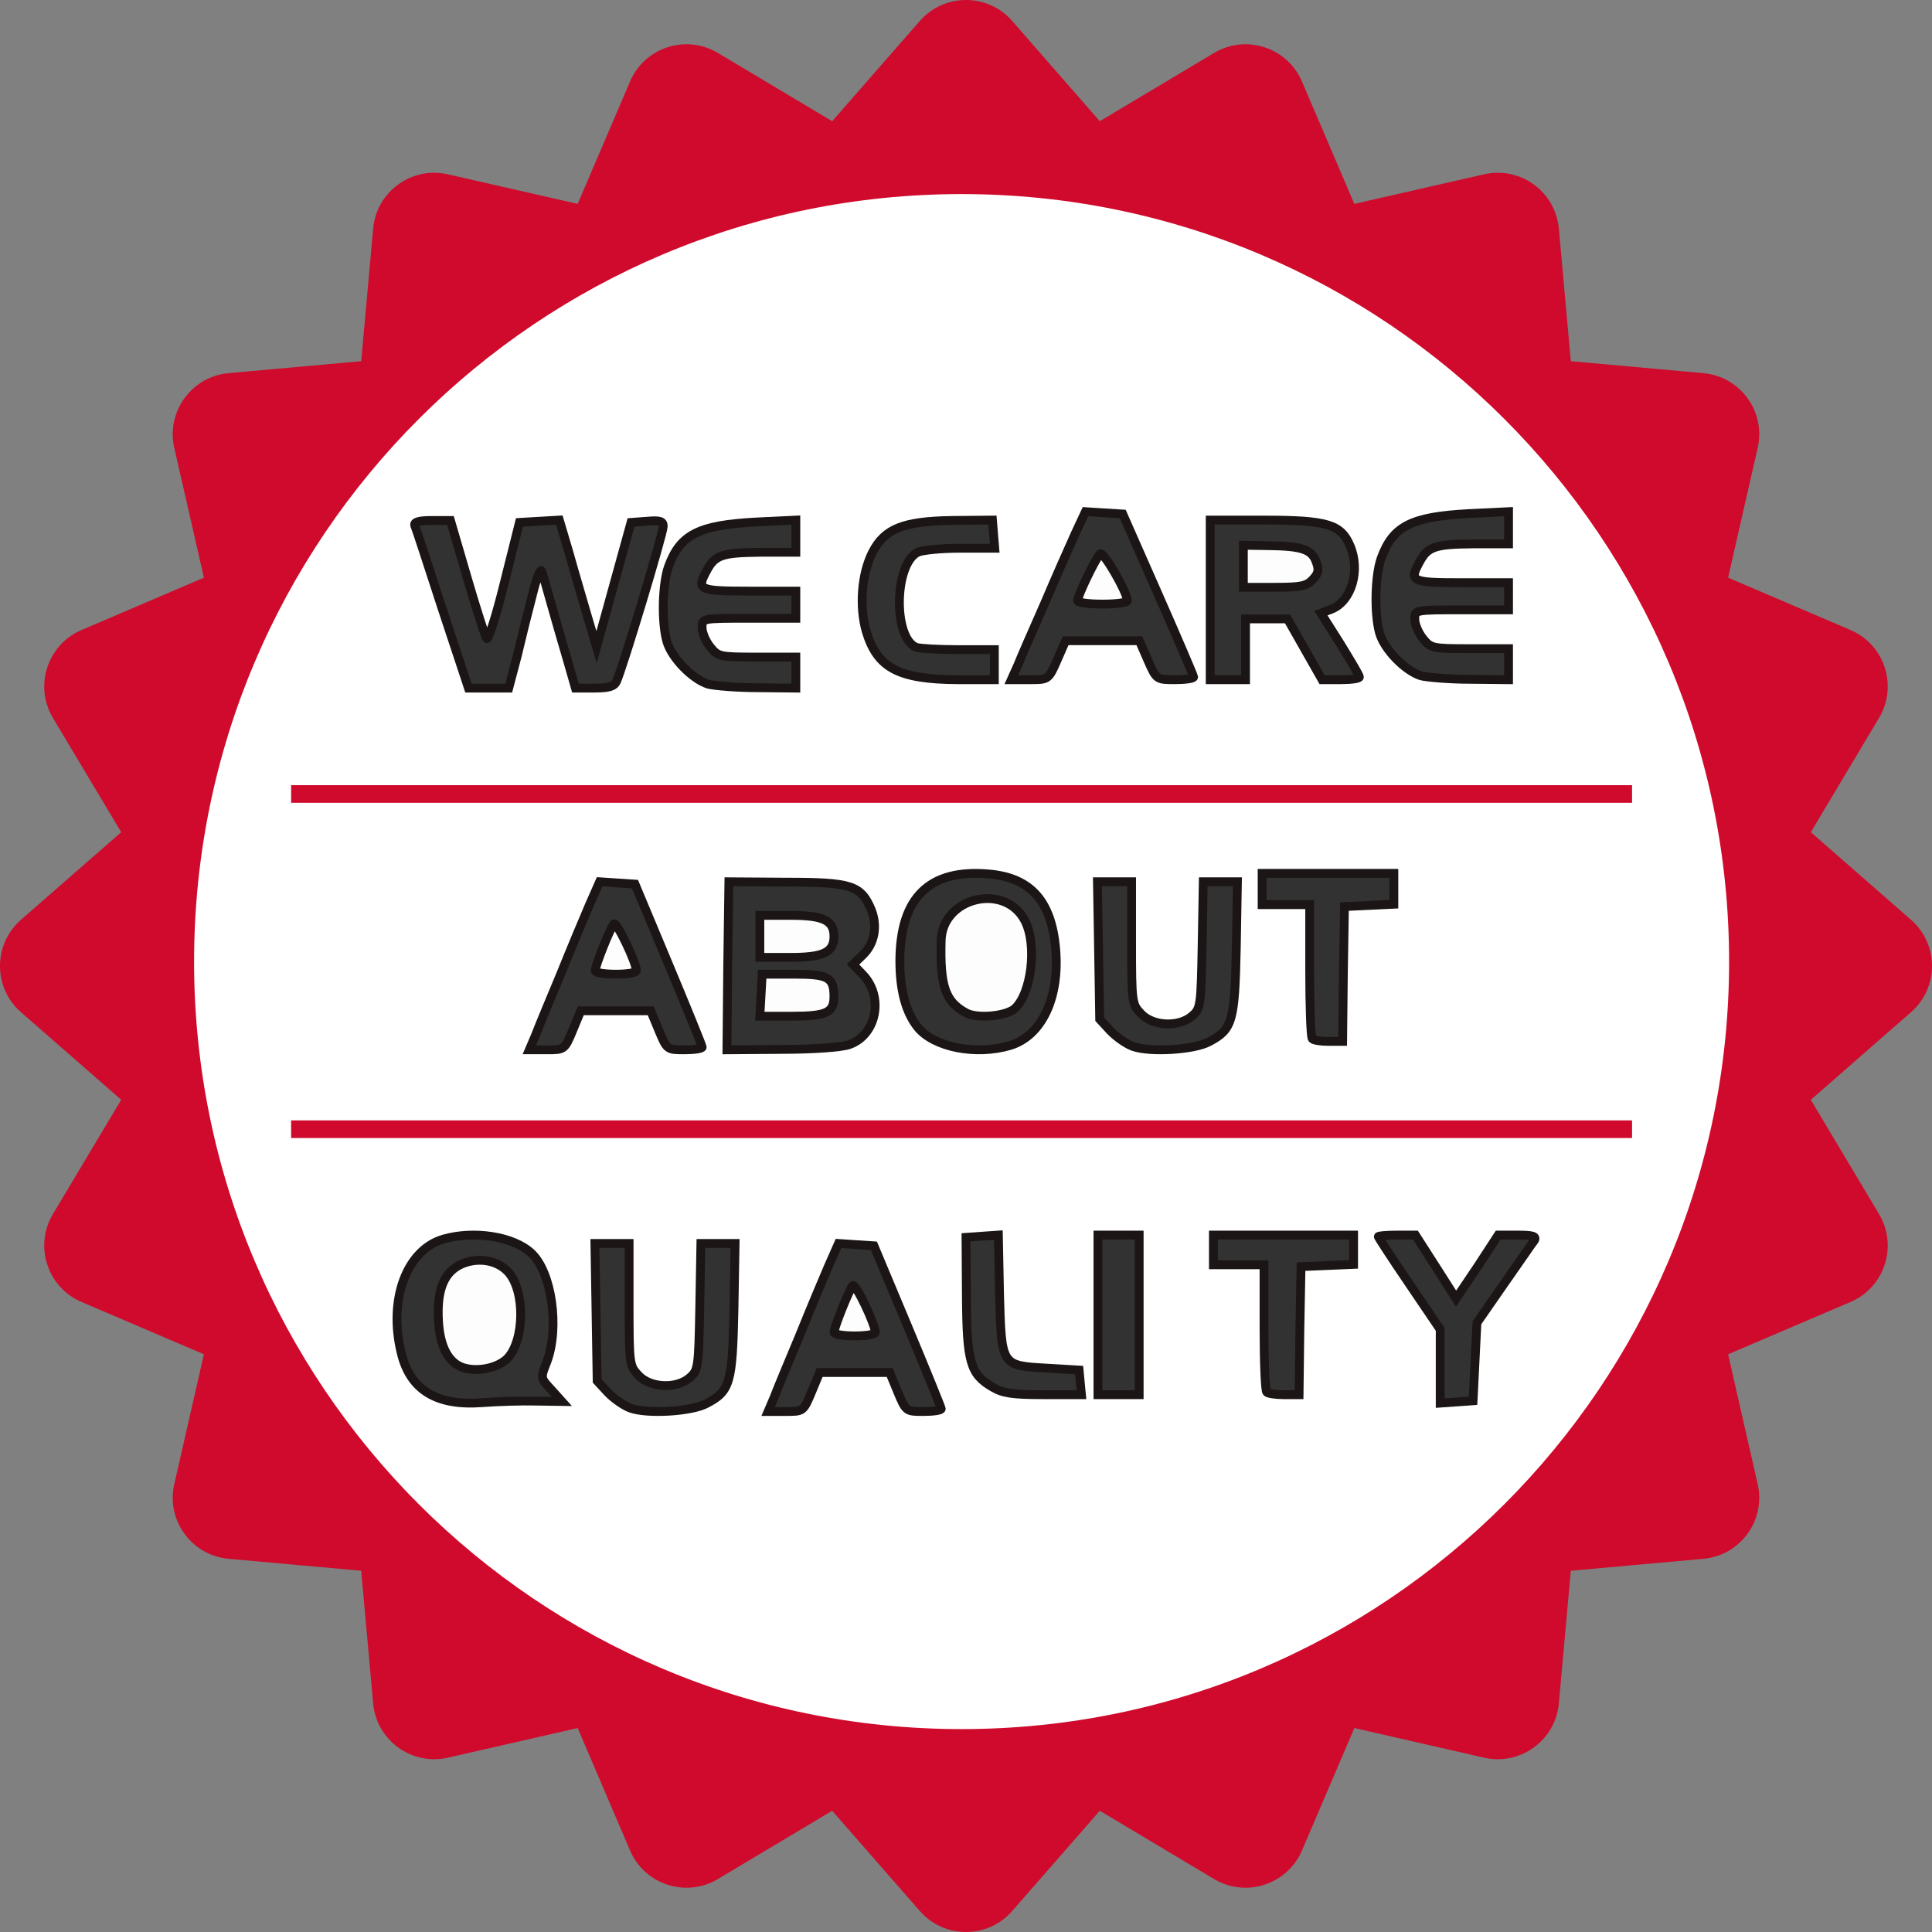 <?xml version="1.0" encoding="UTF-8"?>
<svg width="219px" height="219px" viewBox="0 0 219 219" version="1.1" xmlns="http://www.w3.org/2000/svg" xmlns:xlink="http://www.w3.org/1999/xlink">
    <rect x="0" y="0" width="219" height="219" fill="#808080" stroke="none"/>
    <title>Group 10</title>
    <g id="Page-1" stroke="none" stroke-width="1" fill="none" fill-rule="evenodd">
        <g id="Group-10">
            <g id="path4252" transform="translate(18, 18)" fill="#FFFFFF" stroke="#979797">
                <circle id="Oval" cx="91.5" cy="91.5" r="91.5"></circle>
            </g>
            <g id="Group-9">
                <g id="Group-6" transform="translate(47, 58)" fill-rule="nonzero" stroke="#1B1515">
                    <path d="M11.623,16.376 C12.101,14.343 12.883,11.205 13.361,9.393 C13.796,7.581 14.274,6.388 14.404,6.742 C14.535,7.095 15.013,8.819 15.491,10.498 C15.969,12.222 16.795,15.05 17.316,16.818 L18.229,20 L20.359,20 C21.967,20 22.619,19.823 22.879,19.249 C23.488,18.011 28.182,2.499 28.182,1.659 C28.182,1.085 27.834,0.952 26.356,1.085 L24.531,1.218 L22.575,8.289 L20.619,15.36 L19.576,11.824 C19.011,9.88 18.055,6.653 17.49,4.62 L16.403,0.952 L14.143,1.085 L11.883,1.218 L10.188,7.979 C9.276,11.692 8.363,14.564 8.189,14.387 C8.015,14.211 7.016,11.117 5.972,7.537 L4.06,0.997 L1.974,0.997 C0.453,0.997 -0.112,1.173 0.018,1.571 C0.149,1.836 1.539,6.123 3.147,11.073 L6.103,20 L8.363,20 L10.666,20 L11.623,16.376 Z" id="Path" fill="#323232"></path>
                    <path d="M65.714,17.345 L65.714,15.641 L61.662,15.641 C59.42,15.641 57.264,15.514 56.876,15.386 C54.246,14.364 54.332,6.019 57.005,4.614 C57.523,4.359 59.678,4.146 61.834,4.146 L65.758,4.146 L65.628,2.57 L65.499,0.952 L60.929,0.995 C55.367,1.08 53.298,1.932 51.918,4.571 C50.668,6.998 50.366,10.703 51.185,13.555 C52.435,17.728 54.85,19.005 61.532,19.048 L65.714,19.048 L65.714,17.345 Z" id="Path" fill="#323232"></path>
                    <path d="M43.212,18.24 L43.212,16.481 L38.827,16.481 C34.576,16.481 34.398,16.437 33.513,15.337 C32.981,14.677 32.583,13.709 32.583,13.138 C32.583,12.082 32.583,12.082 37.897,12.082 L43.212,12.082 L43.212,10.542 L43.212,9.003 L37.897,9.003 C32.184,9.003 31.918,8.871 33.114,6.671 C34.044,4.911 34.886,4.648 39.137,4.604 L43.212,4.604 L43.212,2.8 L43.212,0.952 L38.695,1.172 C32.184,1.524 30.102,2.58 28.774,6.231 C28.065,8.211 27.976,12.566 28.596,14.721 C29.128,16.569 31.475,18.988 33.291,19.56 C34,19.736 36.524,19.956 38.916,19.956 L43.212,20 L43.212,18.24 Z" id="Path" fill="#323232"></path>
                    <path d="M124,17.288 L124,15.528 L119.615,15.528 C115.363,15.528 115.186,15.484 114.301,14.385 C113.769,13.725 113.37,12.757 113.37,12.185 C113.37,11.129 113.37,11.129 118.685,11.129 L124,11.129 L124,9.59 L124,8.05 L118.685,8.05 C112.972,8.05 112.706,7.918 113.902,5.719 C114.832,3.959 115.674,3.695 119.925,3.651 L124,3.651 L124,1.848 L124,0 L119.482,0.22 C112.972,0.572 110.89,1.628 109.562,5.279 C108.853,7.258 108.764,11.613 109.384,13.769 C109.916,15.616 112.263,18.036 114.079,18.608 C114.788,18.784 117.312,19.004 119.704,19.004 L124,19.048 L124,17.288 Z" id="Path" fill="#323232"></path>
                    <g id="Group" transform="translate(67.636, 0)">
                        <path d="M5.19,16.838 L6.154,14.628 L10.333,14.628 L14.513,14.628 L15.477,16.838 C16.441,19.048 16.487,19.048 18.554,19.048 C19.702,19.048 20.667,18.915 20.667,18.738 C20.621,18.517 18.83,14.319 16.625,9.325 L12.63,0.265 L10.517,0.133 L8.404,0 L7.21,2.563 C6.567,3.977 5.006,7.513 3.766,10.43 C2.48,13.347 1.102,16.484 0.735,17.412 L0,19.048 L2.113,19.048 C4.179,19.048 4.225,19.048 5.19,16.838 Z" id="Path" fill="#323232"></path>
                        <path d="M7.515,10.078 C7.515,9.52 9.616,5.176 10.077,4.777 C10.436,4.459 13.152,9.161 13.152,10.078 C13.152,10.317 11.871,10.476 10.333,10.476 C8.796,10.476 7.515,10.317 7.515,10.078 Z" id="Path" fill="#FDFDFD"></path>
                    </g>
                    <g id="Group-2" transform="translate(90.182, 0.952)">
                        <path d="M4.005,14.649 L4.005,11.202 L6.363,11.202 L8.766,11.202 L10.724,14.649 L12.682,18.095 L14.818,18.095 C15.975,18.095 16.909,17.966 16.909,17.794 C16.909,17.578 15.886,15.898 14.729,14.002 L12.548,10.556 L13.794,10.082 C16.064,9.134 17.043,5.644 15.841,2.887 C14.818,0.474 13.26,0 6.007,0 L0,0 L0,9.048 L0,18.095 L2.002,18.095 L4.005,18.095 L4.005,14.649 Z" id="Path" fill="#323232"></path>
                        <path d="M3.758,5.238 L3.758,2.857 L6.581,2.9 C10.391,2.944 11.512,3.333 12.005,4.719 C12.363,5.628 12.274,6.061 11.601,6.753 C10.929,7.489 10.257,7.619 7.254,7.619 L3.758,7.619 L3.758,5.238 Z" id="Path" fill="#FDFDFD"></path>
                    </g>
                </g>
                <g id="Group-7" transform="translate(60, 99)" fill-rule="nonzero" stroke="#1B1515">
                    <g id="Group" transform="translate(0, 0.952)">
                        <path d="M4.922,16.838 L5.836,14.628 L9.8,14.628 L13.764,14.628 L14.678,16.838 C15.593,19.048 15.636,19.048 17.596,19.048 C18.685,19.048 19.6,18.915 19.6,18.738 C19.556,18.517 17.858,14.319 15.767,9.325 L11.978,0.265 L9.974,0.133 L7.971,0 L6.838,2.563 C6.228,3.977 4.748,7.513 3.572,10.43 C2.352,13.347 1.045,16.484 0.697,17.412 L0,19.048 L2.004,19.048 C3.964,19.048 4.007,19.048 4.922,16.838 Z" id="Path" fill="#323232"></path>
                        <path d="M7.467,10.078 C7.467,9.52 9.206,5.176 9.588,4.777 C9.885,4.459 12.133,9.161 12.133,10.078 C12.133,10.317 11.073,10.476 9.8,10.476 C8.527,10.476 7.467,10.317 7.467,10.078 Z" id="Path" fill="#FDFDFD"></path>
                    </g>
                    <g id="Group-3" transform="translate(22.4, 0.952)">
                        <path d="M13.845,18.465 C16.971,17.389 17.819,13.042 15.408,10.532 L14.291,9.367 L15.363,8.336 C16.747,7.036 17.105,5.02 16.345,3.137 C15.184,0.403 14.113,0.045 6.744,0.045 L0.223,0 L0.089,9.546 L0,19.048 L6.118,19.003 C9.647,19.003 12.951,18.779 13.845,18.465 Z" id="Path" fill="#323232"></path>
                        <path d="M3.865,12.882 L3.997,10.476 L7.647,10.476 C11.474,10.476 12.133,10.827 12.133,13.033 C12.133,14.837 11.254,15.238 7.384,15.238 L3.733,15.238 L3.865,12.882 Z" id="Path" fill="#FDFDFD"></path>
                        <path d="M3.733,6.19 L3.733,3.81 L7.226,3.81 C10.94,3.81 12.133,4.381 12.133,6.19 C12.133,8 10.94,8.571 7.226,8.571 L3.733,8.571 L3.733,6.19 Z" id="Path" fill="#FDFDFD"></path>
                    </g>
                    <g id="Group-4" transform="translate(42, 0)">
                        <path d="M12.499,19.509 C16.1,18.414 18.133,14.078 17.667,8.602 C17.201,3.126 14.829,0.48 10.084,0.069 C3.347,-0.524 0.042,2.716 0,9.88 C0,13.257 0.678,15.767 2.034,17.455 C3.898,19.737 8.643,20.65 12.499,19.509 Z" id="Path" fill="#323232"></path>
                        <path d="M7.554,15.836 C5.148,14.555 4.547,12.816 4.685,7.599 C4.824,2.702 11.903,1.009 14.171,5.356 C15.605,8.102 14.911,13.731 12.968,15.379 C11.903,16.203 8.803,16.477 7.554,15.836 Z" id="Path" fill="#FDFDFD"></path>
                    </g>
                    <path d="M77.076,19.073 C79.714,17.689 79.969,16.752 80.139,8.451 L80.267,0.952 L78.352,0.952 L76.396,0.952 L76.268,8.138 C76.14,15.056 76.098,15.324 75.12,16.172 C73.631,17.466 70.653,17.332 69.334,15.904 C68.313,14.833 68.271,14.654 68.271,7.87 L68.271,0.952 L66.314,0.952 L64.4,0.952 L64.528,8.718 L64.655,16.529 L65.846,17.823 C66.527,18.537 67.675,19.341 68.399,19.609 C70.313,20.323 75.417,20.01 77.076,19.073 Z" id="Path" fill="#323232"></path>
                    <path d="M92.276,11.429 L92.4,3.765 L95.221,3.632 L98,3.499 L98,1.772 L98,0 L90.533,0 L83.067,0 L83.067,1.772 L83.067,3.544 L85.763,3.544 L88.459,3.544 L88.459,10.986 C88.459,15.105 88.584,18.605 88.75,18.738 C88.874,18.915 89.704,19.048 90.575,19.048 L92.193,19.048 L92.276,11.429 Z" id="Path" fill="#323232"></path>
                </g>
                <path d="M109,196 C60.948,196 22,157.052 22,109.002 C22,60.952 60.948,22 109,22 C157.044,22 196,60.952 196,109.002 C196,157.052 157.044,196 109,196 Z M216.619,104.262 L205.263,94.332 L212.996,81.378 C215.154,77.762 213.637,73.072 209.763,71.416 L195.888,65.483 L199.239,50.772 C200.182,46.666 197.28,42.676 193.082,42.298 L178.058,40.942 L176.703,25.915 C176.32,21.72 172.336,18.822 168.226,19.759 L153.519,23.112 L147.583,9.239 C145.926,5.368 141.235,3.843 137.619,6.003 L124.665,13.739 L114.737,2.378 C111.968,-0.793 107.034,-0.793 104.265,2.378 L94.33,13.739 L81.375,6.003 C77.759,3.843 73.068,5.368 71.418,9.239 L65.483,23.112 L50.768,19.759 C46.666,18.822 42.674,21.72 42.299,25.915 L40.944,40.942 L25.912,42.298 C21.722,42.676 18.82,46.666 19.756,50.772 L23.114,65.483 L9.239,71.416 C5.365,73.072 3.841,77.762 5.998,81.378 L13.739,94.332 L2.375,104.262 C-0.792,107.033 -0.792,111.964 2.375,114.735 L13.739,124.666 L5.998,137.62 C3.841,141.236 5.365,145.925 9.239,147.582 L23.114,153.514 L19.756,168.228 C18.82,172.33 21.722,176.321 25.912,176.697 L40.944,178.052 L42.299,193.083 C42.674,197.273 46.666,200.175 50.768,199.239 L65.483,195.881 L71.418,209.756 C73.068,213.629 77.759,215.154 81.375,212.996 L94.33,205.256 L104.265,216.619 C107.034,219.794 111.968,219.794 114.737,216.619 L124.665,205.256 L137.619,212.996 C141.235,215.154 145.926,213.629 147.583,209.756 L153.519,195.881 L168.226,199.239 C172.336,200.175 176.32,197.273 176.703,193.083 L178.058,178.052 L193.082,176.697 C197.28,176.321 200.182,172.33 199.239,168.228 L195.888,153.514 L209.763,147.582 C213.637,145.925 215.154,141.236 212.996,137.62 L205.263,124.666 L216.619,114.735 C219.794,111.964 219.794,107.033 216.619,104.262 L216.619,104.262 Z" id="Fill-234" fill="#CF0A2C"></path>
                <polygon id="Fill-259" fill="#CF0A2C" points="33 129 185 129 185 127 33 127"></polygon>
                <polygon id="Fill-260" fill="#CF0A2C" points="33 91 185 91 185 89 33 89"></polygon>
                <g id="Group-8" transform="translate(45, 140)" fill-rule="nonzero" stroke="#1B1515">
                    <g id="Group" transform="translate(42.065, 0.952)">
                        <path d="M4.929,16.838 L5.846,14.628 L9.815,14.628 L13.785,14.628 L14.701,16.838 C15.617,19.048 15.661,19.048 17.624,19.048 C18.714,19.048 19.63,18.915 19.63,18.738 C19.587,18.517 17.886,14.319 15.792,9.325 L11.996,0.265 L9.99,0.133 L7.983,0 L6.849,2.563 C6.238,3.977 4.755,7.513 3.577,10.43 C2.356,13.347 1.047,16.484 0.698,17.412 L0,19.048 L2.007,19.048 C3.97,19.048 4.013,19.048 4.929,16.838 Z" id="Path" fill="#323232"></path>
                        <path d="M7.478,10.078 C7.478,9.52 9.22,5.176 9.603,4.777 C9.9,4.459 12.152,9.161 12.152,10.078 C12.152,10.317 11.09,10.476 9.815,10.476 C8.541,10.476 7.478,10.317 7.478,10.078 Z" id="Path" fill="#FDFDFD"></path>
                    </g>
                    <path d="M77.454,16.72 L77.322,15.301 L73.696,15.087 C68.479,14.786 68.523,14.872 68.302,6.662 L68.17,0 L66.313,0.129 L64.5,0.258 L64.544,6.92 C64.588,14.399 64.986,15.774 67.506,17.236 C68.656,17.923 69.717,18.095 73.254,18.095 L77.587,18.095 L77.454,16.72 Z" id="Path" fill="#323232"></path>
                    <path d="M35.131,19.073 C37.772,17.689 38.028,16.752 38.198,8.451 L38.326,0.952 L36.409,0.952 L34.449,0.952 L34.321,8.138 C34.193,15.056 34.151,15.324 33.171,16.172 C31.68,17.466 28.698,17.332 27.377,15.904 C26.354,14.833 26.312,14.654 26.312,7.87 L26.312,0.952 L24.352,0.952 L22.435,0.952 L22.563,8.718 L22.69,16.529 L23.883,17.823 C24.565,18.537 25.715,19.341 26.44,19.609 C28.357,20.323 33.469,20.01 35.131,19.073 Z" id="Path" fill="#323232"></path>
                    <path d="M102.343,10.857 L102.476,3.577 L105.477,3.451 L108.435,3.324 L108.435,1.683 L108.435,0 L100.489,0 L92.543,0 L92.543,1.683 L92.543,3.367 L95.413,3.367 L98.282,3.367 L98.282,10.436 C98.282,14.35 98.414,17.674 98.591,17.801 C98.723,17.969 99.606,18.095 100.533,18.095 L102.255,18.095 L102.343,10.857 Z" id="Path" fill="#323232"></path>
                    <g id="Group-5">
                        <path d="M15.756,18.821 L18.696,18.865 L17.478,17.509 C16.26,16.198 16.26,16.198 16.974,14.405 C18.444,10.558 17.562,4.175 15.21,2.033 C13.194,0.153 8.742,-0.546 5.256,0.459 C1.098,1.683 -1.002,7.279 0.468,13.312 C1.476,17.553 4.458,19.389 9.666,18.996 C11.388,18.865 14.16,18.777 15.756,18.821 Z" id="Path" fill="#323232"></path>
                        <path d="M7.597,15.058 C5.879,14.549 4.873,12.727 4.705,9.761 C4.496,6.201 5.334,4.167 7.346,3.277 C9.232,2.472 11.37,2.854 12.585,4.167 C14.556,6.286 14.472,11.964 12.502,13.998 C11.412,15.058 9.232,15.524 7.597,15.058 Z" id="Path" fill="#FDFDFD"></path>
                    </g>
                    <polygon id="Path" fill="#323232" points="84.13 9.048 84.13 0 81.793 0 79.457 0 79.457 9.048 79.457 18.095 81.793 18.095 84.13 18.095"></polygon>
                    <path d="M122.197,14.363 L122.417,9.944 L125.485,5.524 C127.194,3.094 128.728,0.84 128.948,0.575 C129.167,0.133 128.728,0 127.063,0 L124.827,0 L122.46,3.624 L120.05,7.204 L117.77,3.624 L115.447,0 L113.343,0 C112.203,0 111.239,0.088 111.239,0.177 C111.239,0.265 112.817,2.696 114.746,5.524 L118.252,10.695 L118.252,14.849 L118.252,19.048 L120.137,18.915 L121.978,18.782 L122.197,14.363 Z" id="Path" fill="#323232"></path>
                </g>
            </g>
        </g>
    </g>
</svg>